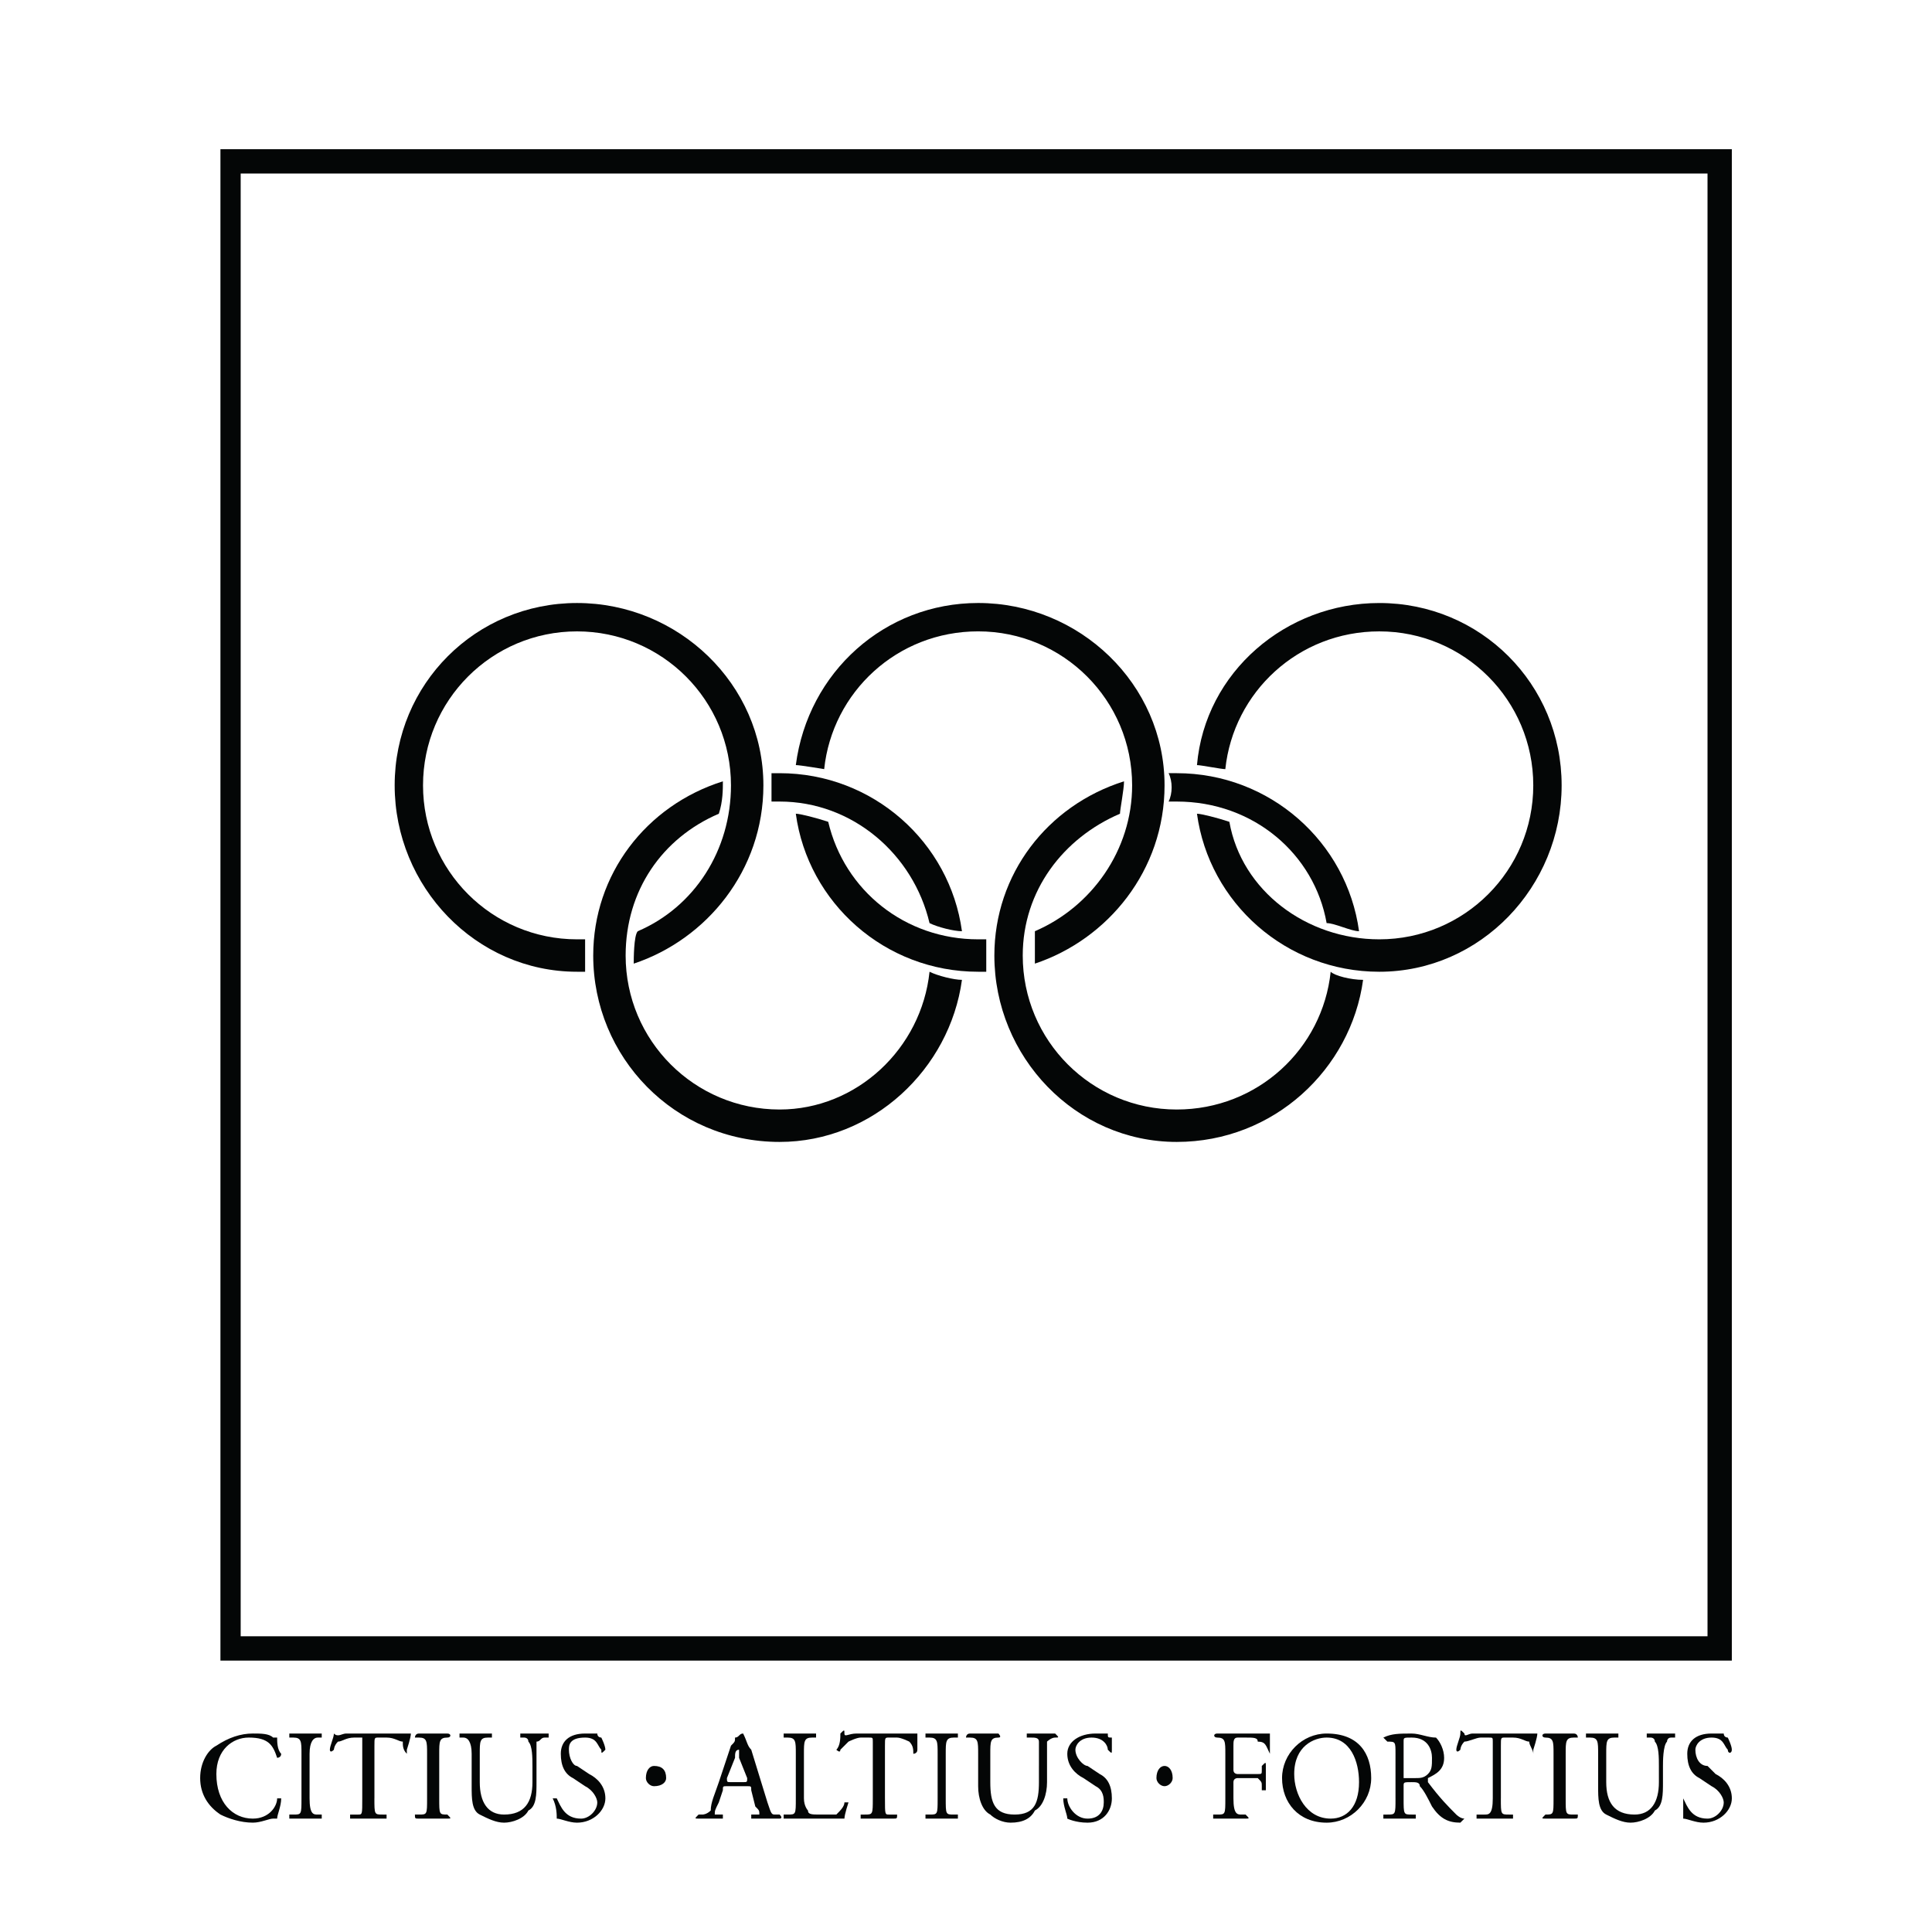 <?xml version="1.0" encoding="utf-8"?>
<!-- Generator: Adobe Illustrator 13.0.0, SVG Export Plug-In . SVG Version: 6.00 Build 14948)  -->
<!DOCTYPE svg PUBLIC "-//W3C//DTD SVG 1.0//EN" "http://www.w3.org/TR/2001/REC-SVG-20010904/DTD/svg10.dtd">
<svg version="1.0" id="Layer_1" xmlns="http://www.w3.org/2000/svg" xmlns:xlink="http://www.w3.org/1999/xlink" x="0px" y="0px"
	 width="192.756px" height="192.756px" viewBox="0 0 192.756 192.756" enable-background="new 0 0 192.756 192.756"
	 xml:space="preserve">
<g>
	<polygon fill-rule="evenodd" clip-rule="evenodd" fill="#FFFFFF" points="0,0 192.756,0 192.756,192.756 0,192.756 0,0 	"/>
	<path fill-rule="evenodd" clip-rule="evenodd" fill="#040606" d="M171.572,14.884H21.993v150.792h150.792V14.884H171.572
		L171.572,14.884z M170.359,17.31c0,2.021,0,143.919,0,145.94c-2.021,0-143.92,0-146.346,0c0-2.021,0-143.919,0-145.94
		C26.439,17.31,168.338,17.31,170.359,17.31L170.359,17.31z"/>
	<path fill-rule="evenodd" clip-rule="evenodd" fill="#040606" d="M21.588,174.166c1.212-0.809,2.425-1.213,3.638-1.213
		c0.809,0,1.617,0,2.021,0.404c0.404,0,0.404,0,0.404,0c0,0.404,0,1.213,0.404,1.617c0,0.404-0.404,0.404-0.404,0.404
		c-0.404-1.213-0.809-2.021-2.83-2.021c-1.617,0-3.234,1.213-3.234,3.639c0,2.83,1.617,4.447,3.638,4.447
		c1.617,0,2.426-1.213,2.426-2.021c0.404,0,0.404,0,0.404,0c0,0.809-0.404,1.617-0.404,2.021c-0.404,0-0.404,0-0.404,0
		c-0.404,0-1.213,0.404-2.021,0.404c-1.213,0-2.426-0.404-3.234-0.809c-1.213-0.809-2.021-2.021-2.021-3.639
		S20.78,174.57,21.588,174.166L21.588,174.166z"/>
	<path fill-rule="evenodd" clip-rule="evenodd" fill="#040606" d="M30.078,174.975c0-1.213,0-1.617-0.809-1.617h-0.404v-0.404
		c0.808,0,1.212,0,1.617,0c0.404,0,1.213,0,1.617,0v0.404h-0.404c-0.404,0-0.809,0.404-0.809,1.617v4.447
		c0,1.617,0.405,1.617,0.809,1.617h0.404c0,0.404,0,0.404,0,0.404c-0.404,0-1.213,0-1.617,0c-0.404,0-0.809,0-1.617,0
		c0,0,0,0,0-0.404h0.404c0.809,0,0.809,0,0.809-1.617V174.975L30.078,174.975z"/>
	<path fill-rule="evenodd" clip-rule="evenodd" fill="#040606" d="M37.354,179.422c0,1.617,0,1.617,0.809,1.617h0.405
		c0,0.404,0,0.404,0,0.404c-0.809,0-1.213,0-1.617,0c-0.809,0-1.213,0-2.021,0c0,0,0,0,0-0.404h0.809c0.404,0,0.404,0,0.404-1.617
		v-5.66c0-0.404,0-0.404,0-0.404h-0.808c-0.809,0-1.213,0.404-1.617,0.404c-0.404,0.404-0.404,0.809-0.404,0.809
		c-0.404,0.404-0.404,0-0.404,0c0-0.404,0.404-1.213,0.404-1.617s0-0.404,0,0c0.404,0.404,0.809,0,1.213,0h5.255
		c0.809,0,0.809,0,0.809,0h0.404c0,0.404-0.404,1.617-0.404,1.617c0,0.404,0,0.404,0,0.404c-0.404-0.404-0.404-0.809-0.404-1.213
		c-0.405,0-0.809-0.404-1.617-0.404h-0.809c-0.404,0-0.404,0-0.404,0.809V179.422L37.354,179.422z"/>
	<path fill-rule="evenodd" clip-rule="evenodd" fill="#040606" d="M42.61,174.975c0-1.213,0-1.617-0.809-1.617h-0.404
		c0,0,0-0.404,0.404-0.404s0.809,0,1.213,0c0.808,0,1.213,0,1.617,0c0.404,0,0.404,0.404,0,0.404l0,0
		c-0.809,0-0.809,0.404-0.809,1.617v4.447c0,1.617,0,1.617,0.809,1.617l0,0c0.404,0.404,0.404,0.404,0,0.404
		c-0.404,0-0.809,0-1.617,0c-0.404,0-0.809,0-1.213,0s-0.404,0-0.404-0.404h0.404c0.809,0,0.809,0,0.809-1.617V174.975
		L42.61,174.975z"/>
	<path fill-rule="evenodd" clip-rule="evenodd" fill="#040606" d="M53.121,176.188c0-0.809,0-2.021-0.404-2.426
		c0-0.404-0.404-0.404-0.404-0.404h-0.404c0,0,0,0,0-0.404c0.404,0,0.808,0,1.212,0c0.809,0,1.213,0,1.617,0
		c0,0.404,0,0.404,0,0.404h-0.404c-0.404,0-0.404,0.404-0.808,0.404c0,0.404,0,2.021,0,2.426v1.617c0,1.213,0,2.426-0.809,2.83
		c-0.404,0.809-1.617,1.213-2.425,1.213s-1.617-0.404-2.426-0.809s-0.809-1.617-0.809-2.83v-3.234c0-1.213-0.404-1.617-0.808-1.617
		h-0.404v-0.404c0.404,0,1.212,0,1.617,0s0.809,0,1.617,0v0.404h-0.404c-0.809,0-0.809,0.404-0.809,1.617v2.83
		c0,2.021,0.809,3.234,2.426,3.234c2.021,0,2.83-1.213,2.83-3.234V176.188L53.121,176.188z"/>
	<path fill-rule="evenodd" clip-rule="evenodd" fill="#040606" d="M57.568,181.848c-0.809,0-1.617-0.404-2.021-0.404
		c0-0.404,0-1.213-0.404-2.021c0.404,0,0.404,0,0.404,0c0.404,0.809,0.809,2.021,2.426,2.021c0.809,0,1.617-0.809,1.617-1.617
		c0-0.404-0.404-1.213-1.213-1.617l-1.213-0.809c-0.809-0.404-1.213-1.213-1.213-2.426s0.809-2.021,2.426-2.021
		c0.404,0,0.809,0,1.213,0c0,0.404,0.404,0.404,0.404,0.404s0.404,0.809,0.404,1.213c-0.404,0.404-0.404,0.404-0.404,0
		c-0.404-0.404-0.404-1.213-1.617-1.213c-1.617,0-1.617,0.809-1.617,1.213c0,0.809,0.404,1.617,0.809,1.617l1.213,0.809
		c0.809,0.404,1.617,1.213,1.617,2.426S59.186,181.848,57.568,181.848L57.568,181.848z"/>
	<path fill-rule="evenodd" clip-rule="evenodd" fill="#040606" d="M65.249,176.188c-0.404,0-0.809,0.404-0.809,1.213
		c0,0.404,0.404,0.809,0.809,0.809c0.809,0,1.213-0.404,1.213-0.809C66.462,176.592,66.058,176.188,65.249,176.188L65.249,176.188z"
		/>
	<path fill-rule="evenodd" clip-rule="evenodd" fill="#040606" d="M73.334,175.379c0-0.404,0-0.809,0.404-0.809l0,0
		c0,0,0,0.404,0,0.809l0.809,2.021c0,0.404,0,0.404-0.404,0.404H72.93c-0.404,0-0.404,0-0.404-0.404L73.334,175.379L73.334,175.379z
		 M75.356,180.23c0.404,0.404,0.404,0.404,0.404,0.809h-0.404h-0.404c0,0.404,0,0.404,0,0.404c0.404,0,0.809,0,1.617,0
		c0.404,0,0.809,0,1.213,0c0,0,0.404,0,0-0.404h-0.404c-0.405,0-0.405,0-0.809-1.213l-1.617-5.256
		c-0.404-0.404-0.404-0.809-0.809-1.617l0,0c-0.404,0-0.404,0.404-0.809,0.404c0,0.404,0,0.404-0.404,0.809l-1.212,3.639
		c-0.404,1.213-0.809,2.021-0.809,2.83c-0.404,0.404-0.809,0.404-0.809,0.404h-0.404c-0.404,0.404-0.404,0.404,0,0.404
		s0.809,0,1.213,0s0.809,0,1.212,0c0,0,0,0,0-0.404h-0.404c-0.404,0-0.404,0-0.404,0c0-0.404,0-0.404,0.404-1.213l0.404-1.213
		c0-0.404,0-0.404,0.405-0.404h2.021c0.404,0,0.404,0,0.404,0.404L75.356,180.23L75.356,180.23z"/>
	<path fill-rule="evenodd" clip-rule="evenodd" fill="#040606" d="M79.399,174.975c0-1.213,0-1.617-0.809-1.617h-0.404v-0.404
		c0.809,0,1.213,0,1.617,0c0.405,0,0.809,0,1.617,0v0.404h-0.404c-0.808,0-0.808,0.404-0.808,1.617v4.447
		c0,0.809,0.404,1.213,0.404,1.213c0,0.404,0.404,0.404,1.212,0.404c1.213,0,1.617,0,1.617,0c0.404-0.404,0.809-0.809,0.809-1.213
		c0.404,0,0.404,0,0.404,0s-0.404,1.213-0.404,1.617c-0.809,0-2.021,0-3.234,0h-1.213c-0.404,0-0.809,0-1.617,0c0,0,0,0,0-0.404
		h0.404c0.809,0,0.809,0,0.809-1.617V174.975L79.399,174.975z"/>
	<path fill-rule="evenodd" clip-rule="evenodd" fill="#040606" d="M88.293,179.422c0,1.617,0,1.617,0.404,1.617h0.809
		c0,0.404,0,0.404-0.404,0.404s-0.808,0-1.617,0c-0.404,0-0.808,0-1.617,0c0,0,0,0,0-0.404h0.404c0.808,0,0.808,0,0.808-1.617v-5.66
		c0-0.404,0-0.404-0.404-0.404h-0.809c-0.404,0-1.213,0.404-1.213,0.404c-0.404,0.404-0.809,0.809-0.809,0.809
		c0,0.404-0.404,0-0.404,0c0.404-0.404,0.404-1.213,0.404-1.617c0.404-0.404,0.404-0.404,0.404,0s0.404,0,1.213,0h4.851
		c0.809,0,0.809,0,1.213,0l0,0c0,0.404,0,1.617,0,1.617c0,0.404-0.404,0.404-0.404,0.404c0-0.404,0-0.809-0.404-1.213
		c0,0-0.808-0.404-1.213-0.404h-0.809c-0.404,0-0.404,0-0.404,0.809V179.422L88.293,179.422z"/>
	<path fill-rule="evenodd" clip-rule="evenodd" fill="#040606" d="M93.548,174.975c0-1.213,0-1.617-0.809-1.617h-0.404v-0.404
		c0.809,0,1.213,0,1.617,0c0.404,0,0.808,0,1.617,0v0.404h-0.404c-0.809,0-0.809,0.404-0.809,1.617v4.447
		c0,1.617,0,1.617,0.809,1.617h0.404c0,0.404,0,0.404,0,0.404c-0.809,0-1.213,0-1.617,0c-0.404,0-0.809,0-1.617,0c0,0,0,0,0-0.404
		h0.404c0.809,0,0.809,0,0.809-1.617V174.975L93.548,174.975z"/>
	<path fill-rule="evenodd" clip-rule="evenodd" fill="#040606" d="M103.655,176.188c0-0.809,0-2.021,0-2.426
		s-0.404-0.404-0.81-0.404h-0.404c0,0,0,0,0-0.404c0.81,0,1.214,0,1.618,0c0.403,0,0.809,0,1.213,0c0.403,0.404,0.403,0.404,0,0.404
		l0,0c-0.404,0-0.81,0.404-0.81,0.404c0,0.404,0,2.021,0,2.426v1.617c0,1.213-0.403,2.426-1.212,2.83
		c-0.405,0.809-1.213,1.213-2.426,1.213c-0.809,0-1.617-0.404-2.021-0.809c-0.809-0.404-1.213-1.617-1.213-2.83v-3.234
		c0-1.213,0-1.617-0.809-1.617h-0.404c0,0,0-0.404,0.404-0.404s0.809,0,1.213,0c0.809,0,1.213,0,1.617,0c0,0,0.404,0.404,0,0.404
		l0,0c-0.809,0-0.809,0.404-0.809,1.617v2.83c0,2.021,0.404,3.234,2.426,3.234s2.426-1.213,2.426-3.234V176.188L103.655,176.188z"/>
	<path fill-rule="evenodd" clip-rule="evenodd" fill="#040606" d="M108.506,181.848c-1.213,0-2.021-0.404-2.021-0.404
		c0-0.404-0.404-1.213-0.404-2.021h0.404c0,0.809,0.809,2.021,2.021,2.021s1.617-0.809,1.617-1.617c0-0.404,0-1.213-0.809-1.617
		l-1.213-0.809c-0.809-0.404-1.617-1.213-1.617-2.426s1.213-2.021,2.83-2.021c0.404,0,0.809,0,1.213,0c0,0.404,0,0.404,0.404,0.404
		c0,0,0,0.809,0,1.213s0,0.404-0.404,0c0-0.404-0.404-1.213-1.617-1.213s-1.617,0.809-1.617,1.213c0,0.809,0.809,1.617,1.213,1.617
		l1.213,0.809c0.809,0.404,1.213,1.213,1.213,2.426S110.123,181.848,108.506,181.848L108.506,181.848z"/>
	<path fill-rule="evenodd" clip-rule="evenodd" fill="#040606" d="M116.996,177.4c0,0.404-0.404,0.809-0.809,0.809
		s-0.809-0.404-0.809-0.809c0-0.809,0.404-1.213,0.809-1.213S116.996,176.592,116.996,177.4L116.996,177.4z"/>
	<path fill-rule="evenodd" clip-rule="evenodd" fill="#040606" d="M123.06,176.592c0,0.404,0.404,0.404,0.404,0.404h1.213
		c0.404,0,0.809,0,0.809,0c0.404,0,0.404,0,0.404-0.404v-0.404c0.404-0.404,0.404-0.404,0.404,0c0,0,0,0.809,0,1.213
		s0,0.809,0,1.213c0,0,0,0-0.404,0v-0.404c0-0.404,0-0.404-0.404-0.809c0,0-0.404,0-0.809,0h-1.213c0,0-0.404,0-0.404,0.404v1.617
		c0,1.617,0.404,1.617,0.809,1.617h0.404c0.404,0.404,0.404,0.404,0,0.404s-1.213,0-1.617,0s-0.809,0-1.617,0c0,0,0,0,0-0.404h0.404
		c0.809,0,0.809,0,0.809-1.617v-4.447c0-1.213,0-1.617-0.809-1.617l0,0c-0.404,0-0.404-0.404,0-0.404s0.809,0,1.213,0h2.426
		c0.809,0,1.617,0,1.617,0c0,0.809,0,1.213,0,2.021l0,0c-0.404-0.809-0.404-1.213-1.213-1.213c0-0.404-0.404-0.404-1.213-0.404
		h-0.809c-0.404,0-0.404,0.404-0.404,0.809V176.592L123.06,176.592z"/>
	<path fill-rule="evenodd" clip-rule="evenodd" fill="#040606" d="M132.762,181.443c-2.425,0-3.638-2.426-3.638-4.447
		c0-2.83,2.021-3.639,3.233-3.639c2.426,0,3.234,2.426,3.234,4.447C135.592,180.23,134.379,181.443,132.762,181.443L132.762,181.443
		z M132.357,181.848c2.426,0,4.447-2.021,4.447-4.447s-1.213-4.447-4.447-4.447c-2.425,0-4.446,2.021-4.446,4.447
		S129.528,181.848,132.357,181.848L132.357,181.848z"/>
	<path fill-rule="evenodd" clip-rule="evenodd" fill="#040606" d="M140.039,173.762c0-0.404,0-0.404,0.809-0.404
		c1.617,0,2.021,1.213,2.021,2.021s0,1.213-0.404,1.617s-0.809,0.404-1.213,0.404c-0.809,0-1.213,0-1.213,0v-0.404V173.762
		L140.039,173.762z M139.23,179.422c0,1.617,0,1.617-0.809,1.617h-0.403c0,0.404,0,0.404,0,0.404c0.808,0,1.212,0,1.616,0
		s0.809,0,1.617,0c0,0,0,0,0-0.404h-0.404c-0.809,0-0.809,0-0.809-1.617v-1.213c0-0.404,0-0.404,0.809-0.404
		c0.404,0,0.809,0,0.809,0.404c0.404,0.404,0.809,1.213,1.213,2.021c0.809,1.213,1.617,1.617,2.83,1.617l0.404-0.404l0,0
		c-0.404,0-0.809-0.404-0.809-0.404c-0.809-0.809-1.617-1.617-2.83-3.234c0-0.404,0-0.404,0-0.404
		c0.809-0.404,1.617-0.809,1.617-2.021c0-0.809-0.404-1.617-0.809-2.021c-0.809,0-1.617-0.404-2.426-0.404
		c-1.213,0-2.021,0-2.829,0.404l0,0l0.403,0.404c0.809,0,0.809,0,0.809,1.213V179.422L139.23,179.422z"/>
	<path fill-rule="evenodd" clip-rule="evenodd" fill="#040606" d="M149.741,179.422c0,1.617,0,1.617,0.809,1.617h0.404
		c0,0.404,0,0.404,0,0.404c-0.809,0-1.213,0-1.616,0c-0.404,0-1.214,0-2.021,0c0,0,0,0,0-0.404h0.808c0.404,0,0.81,0,0.81-1.617
		v-5.66c0-0.404,0-0.404-0.405-0.404h-0.808c-0.404,0-1.214,0.404-1.617,0.404c-0.404,0.404-0.404,0.809-0.404,0.809
		c-0.404,0.404-0.404,0-0.404,0c0-0.404,0.404-1.213,0.404-1.617s0-0.404,0.404,0c0,0.404,0.403,0,0.808,0h5.256
		c0.809,0,0.809,0,0.809,0c0.404,0,0.404,0,0.404,0c0,0.404-0.404,1.617-0.404,1.617c0,0.404,0,0.404,0,0.404
		c0-0.404-0.404-0.809-0.404-1.213c-0.404,0-0.809-0.404-1.617-0.404h-0.809c-0.404,0-0.404,0-0.404,0.809V179.422L149.741,179.422z
		"/>
	<path fill-rule="evenodd" clip-rule="evenodd" fill="#040606" d="M154.997,174.975c0-1.213,0-1.617-0.809-1.617l0,0
		c-0.404,0-0.404-0.404,0-0.404s0.809,0,1.617,0c0.404,0,0.809,0,1.213,0c0.403,0,0.403,0.404,0.403,0.404h-0.403
		c-0.809,0-0.809,0.404-0.809,1.617v4.447c0,1.617,0,1.617,0.809,1.617h0.403c0,0.404,0,0.404-0.403,0.404c-0.404,0-0.809,0-1.213,0
		c-0.809,0-1.213,0-1.617,0s-0.404,0,0-0.404l0,0c0.809,0,0.809,0,0.809-1.617V174.975L154.997,174.975z"/>
	<path fill-rule="evenodd" clip-rule="evenodd" fill="#040606" d="M165.508,176.188c0-0.809,0-2.021-0.404-2.426
		c0-0.404-0.404-0.404-0.404-0.404h-0.404c0,0,0,0,0-0.404c0.404,0,0.809,0,1.617,0c0.404,0,0.809,0,1.213,0
		c0,0.404,0,0.404,0,0.404h-0.404c-0.404,0-0.404,0.404-0.404,0.404c-0.404,0.404-0.404,2.021-0.404,2.426v1.617
		c0,1.213,0,2.426-0.809,2.83c-0.404,0.809-1.617,1.213-2.426,1.213c-0.808,0-1.617-0.404-2.425-0.809
		c-0.809-0.404-0.809-1.617-0.809-2.83v-3.234c0-1.213,0-1.617-0.809-1.617h-0.404v-0.404c0.809,0,1.213,0,1.617,0s0.809,0,1.616,0
		v0.404h-0.404c-0.808,0-0.808,0.404-0.808,1.617v2.83c0,2.021,0.808,3.234,2.829,3.234c1.617,0,2.426-1.213,2.426-3.234V176.188
		L165.508,176.188z"/>
	<path fill-rule="evenodd" clip-rule="evenodd" fill="#040606" d="M169.955,181.848c-0.809,0-1.617-0.404-2.021-0.404
		c0-0.404,0-1.213,0-2.021l0,0c0.404,0.809,0.809,2.021,2.426,2.021c0.809,0,1.617-0.809,1.617-1.617
		c0-0.404-0.404-1.213-1.213-1.617l-1.213-0.809c-0.809-0.404-1.213-1.213-1.213-2.426s0.809-2.021,2.426-2.021
		c0.404,0,0.809,0,1.213,0c0,0.404,0.404,0.404,0.404,0.404s0.404,0.809,0.404,1.213s-0.404,0.404-0.404,0
		c-0.404-0.404-0.404-1.213-1.617-1.213s-1.617,0.809-1.617,1.213c0,0.809,0.404,1.617,1.213,1.617l0.809,0.809
		c0.809,0.404,1.617,1.213,1.617,2.426S171.572,181.848,169.955,181.848L169.955,181.848z"/>
	<path fill-rule="evenodd" clip-rule="evenodd" fill="#040606" d="M58.377,96.951c0,0-0.404,0-0.809,0
		c-10.107,0-18.192-8.49-18.192-18.596c0-10.107,8.085-18.193,18.192-18.193c10.106,0,18.596,8.086,18.596,18.193
		c0,8.49-5.66,15.362-12.937,17.788c0-0.404,0-2.83,0.404-3.234c5.66-2.426,9.298-8.085,9.298-14.554
		c0-8.49-6.873-15.362-15.362-15.362c-8.49,0-15.362,6.873-15.362,15.362s6.873,15.362,15.362,15.362c0.404,0,0.809,0,0.809,0
		C58.377,94.929,58.377,96.142,58.377,96.951L58.377,96.951z"/>
	<path fill-rule="evenodd" clip-rule="evenodd" fill="#040606" d="M103.251,96.142c7.276-2.426,12.937-9.298,12.937-17.788
		c0-10.107-8.49-18.193-18.597-18.193c-9.298,0-16.979,6.873-18.192,16.171c0.404,0,2.83,0.404,2.83,0.404
		c0.809-7.682,7.277-13.745,15.362-13.745c8.489,0,15.362,6.873,15.362,15.362c0,6.468-4.043,12.127-9.702,14.554
		C103.251,93.312,103.251,94.525,103.251,96.142L103.251,96.142z"/>
	<path fill-rule="evenodd" clip-rule="evenodd" fill="#040606" d="M98.399,96.951c-0.404,0-0.404,0-0.809,0
		c-9.298,0-16.979-6.873-18.192-15.767c0.404,0,2.021,0.404,3.234,0.809c1.617,6.873,7.681,11.724,14.958,11.724
		c0.404,0,0.404,0,0.809,0C98.399,94.525,98.399,95.333,98.399,96.951L98.399,96.951z"/>
	<path fill-rule="evenodd" clip-rule="evenodd" fill="#040606" d="M122.655,81.993c1.213,6.873,7.682,11.724,14.958,11.724
		c8.49,0,15.362-6.872,15.362-15.362s-6.872-15.362-15.362-15.362c-8.085,0-14.554,6.063-15.362,13.745
		c-0.404,0-2.426-0.404-2.829-0.404c0.808-9.298,8.894-16.171,18.191-16.171c10.107,0,18.192,8.086,18.192,18.193
		c0,10.106-8.085,18.596-18.192,18.596c-9.298,0-16.979-6.873-18.191-15.767C119.825,81.184,121.442,81.588,122.655,81.993
		L122.655,81.993z"/>
	<path fill-rule="evenodd" clip-rule="evenodd" fill="#040606" d="M95.974,92.908c-1.213-8.894-8.894-15.767-18.192-15.767
		c-0.404,0-0.809,0-0.809,0c0,0.404,0,2.021,0,2.83c0,0,0.405,0,0.809,0c7.277,0,13.341,5.256,14.958,12.128
		C93.548,92.503,95.165,92.908,95.974,92.908L95.974,92.908z"/>
	<path fill-rule="evenodd" clip-rule="evenodd" fill="#040606" d="M95.974,97.76c-1.213,8.893-8.894,16.17-18.192,16.17
		c-10.511,0-18.596-8.49-18.596-18.596c0-8.085,5.255-14.958,12.936-17.383c0,0.808,0,2.021-0.404,3.234
		c-5.66,2.426-9.298,7.681-9.298,14.149c0,8.489,6.873,15.362,15.362,15.362c7.681,0,14.149-6.064,14.958-13.745
		C93.548,97.355,95.165,97.76,95.974,97.76L95.974,97.76z"/>
	<path fill-rule="evenodd" clip-rule="evenodd" fill="#040606" d="M135.996,97.76c-1.213,8.893-8.894,16.17-18.596,16.17
		c-10.107,0-18.192-8.49-18.192-18.596c0-8.085,5.255-14.958,12.936-17.383c0,0.808-0.403,2.83-0.403,3.234
		c-5.66,2.426-9.702,7.681-9.702,14.149c0,8.489,6.872,15.362,15.362,15.362c8.085,0,14.554-6.064,15.361-13.745
		C133.166,97.355,134.783,97.76,135.996,97.76L135.996,97.76z"/>
	<path fill-rule="evenodd" clip-rule="evenodd" fill="#040606" d="M116.592,79.971c0.404,0,0.809,0,0.809,0
		c7.681,0,13.744,5.256,14.957,12.128c0.809,0,2.426,0.809,3.234,0.809c-1.213-8.894-8.894-15.767-18.191-15.767
		c0,0-0.404,0-0.809,0C116.996,77.95,116.996,79.163,116.592,79.971L116.592,79.971z"/>
</g>
</svg>
